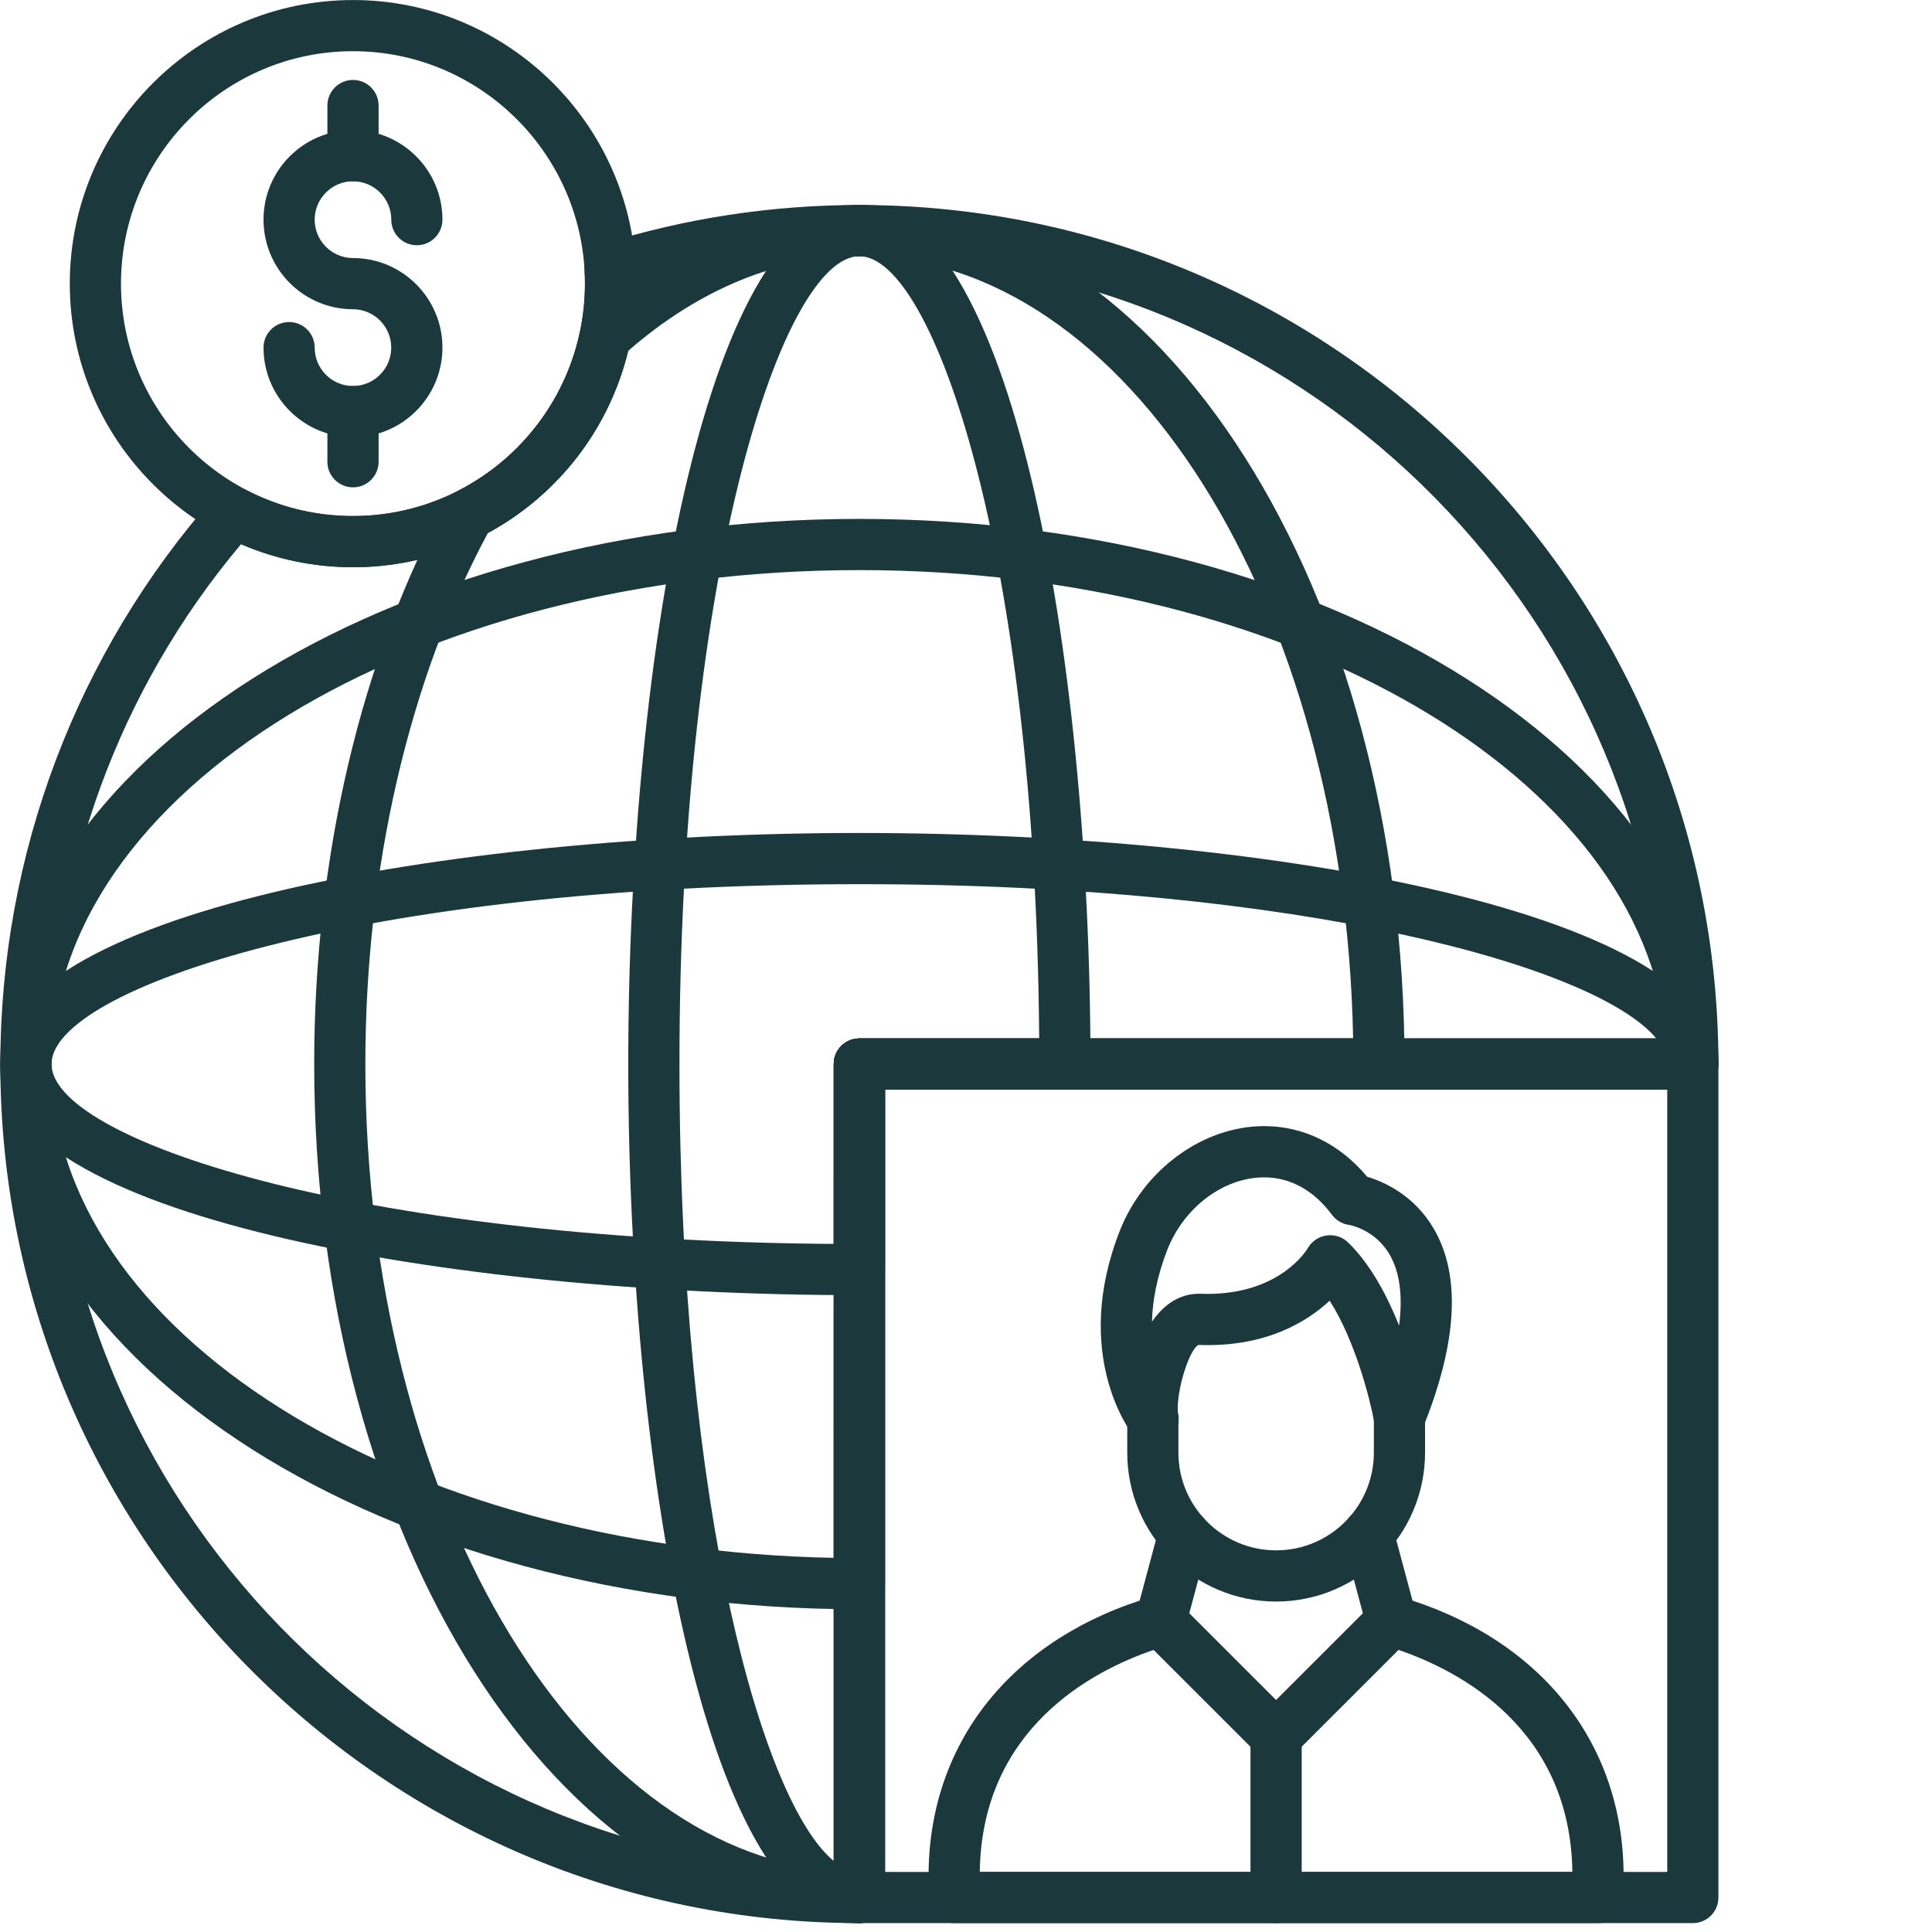 <svg xmlns="http://www.w3.org/2000/svg" xmlns:xlink="http://www.w3.org/1999/xlink" width="250" viewBox="0 0 187.5 187.5" height="250" preserveAspectRatio="xMidYMid meet"><defs><clipPath id="cfb857de32"><path d="M 0 19 L 166.805 19 L 166.805 187 L 0 187 Z M 0 19 "></path></clipPath><clipPath id="3b6d094406"><path d="M 0 50 L 166.805 50 L 166.805 157 L 0 157 Z M 0 50 "></path></clipPath><clipPath id="cde76401b1"><path d="M 0 80 L 166.805 80 L 166.805 126 L 0 126 Z M 0 80 "></path></clipPath><clipPath id="ced37bb137"><path d="M 80 100 L 166.805 100 L 166.805 187 L 80 187 Z M 80 100 "></path></clipPath></defs><g id="5652c0be32"><g clip-rule="nonzero" clip-path="url(#cfb857de32)"><path style=" stroke:none;fill-rule:evenodd;fill:#1b393d;fill-opacity:1;" d="M 83.402 186.637 C 37.43 186.637 0.031 149.238 0.031 103.27 C 0.031 82.938 7.438 63.348 20.887 48.117 C 21.645 47.262 22.887 47.035 23.895 47.559 C 27.117 49.234 30.602 50.082 34.258 50.082 C 46.672 50.082 56.77 39.965 56.77 27.527 C 56.77 27.086 56.758 26.645 56.73 26.211 C 56.668 25.07 57.383 24.035 58.469 23.695 C 66.512 21.176 74.898 19.898 83.402 19.898 C 129.371 19.898 166.77 57.297 166.77 103.27 C 166.77 104.641 165.656 105.754 164.285 105.754 L 85.887 105.754 L 85.887 184.156 C 85.887 185.527 84.773 186.637 83.402 186.637 Z M 23.395 52.812 C 11.52 66.926 5 84.77 5 103.27 C 5 145.668 38.832 180.316 80.918 181.633 L 80.918 103.27 C 80.918 101.898 82.027 100.785 83.402 100.785 L 161.762 100.785 C 160.445 58.699 125.801 24.867 83.402 24.867 C 76.031 24.867 68.75 25.887 61.738 27.898 C 61.535 42.906 49.285 55.051 34.254 55.051 C 30.523 55.051 26.809 54.285 23.395 52.816 Z M 23.395 52.812 "></path></g><path style=" stroke:none;fill-rule:evenodd;fill:#1b393d;fill-opacity:1;" d="M 83.402 186.637 C 54.227 186.637 30.492 149.238 30.492 103.27 C 30.492 83.188 35.055 63.805 43.344 48.691 C 43.582 48.25 43.953 47.895 44.398 47.668 C 50.531 44.559 54.867 38.93 56.285 32.215 C 56.391 31.703 56.66 31.238 57.047 30.887 C 65.012 23.699 74.125 19.898 83.402 19.898 C 112.574 19.898 136.309 57.297 136.309 103.266 C 136.309 104.637 135.199 105.75 133.828 105.75 L 85.883 105.75 L 85.883 184.152 C 85.883 185.527 84.773 186.637 83.402 186.637 Z M 47.344 51.734 C 39.672 66.035 35.457 84.301 35.457 103.27 C 35.457 145.137 55.629 179.445 80.914 181.566 L 80.918 103.27 C 80.918 101.898 82.027 100.785 83.402 100.785 L 131.32 100.785 C 130.516 58.699 109.328 24.867 83.402 24.867 C 75.598 24.867 67.852 28.043 60.957 34.059 C 59.121 41.637 54.215 48.008 47.344 51.734 Z M 47.344 51.734 "></path><path style=" stroke:none;fill-rule:evenodd;fill:#1b393d;fill-opacity:1;" d="M 83.402 186.637 C 68.832 186.637 60.973 143.684 60.973 103.27 C 60.973 62.855 68.832 19.898 83.402 19.898 C 97.969 19.898 105.828 62.855 105.828 103.27 C 105.828 104.641 104.715 105.75 103.344 105.75 L 85.887 105.75 L 85.887 184.152 C 85.887 185.523 84.773 186.637 83.402 186.637 Z M 83.402 24.867 C 76.109 24.867 65.941 54.695 65.941 103.27 C 65.941 146.52 74.004 174.906 80.914 180.609 L 80.914 103.27 C 80.914 101.898 82.027 100.785 83.398 100.785 L 100.852 100.785 C 100.516 53.676 90.566 24.867 83.402 24.867 Z M 83.402 24.867 "></path><g clip-rule="nonzero" clip-path="url(#3b6d094406)"><path style=" stroke:none;fill-rule:evenodd;fill:#1b393d;fill-opacity:1;" d="M 83.402 156.18 C 37.43 156.18 0.031 132.445 0.031 103.27 C 0.031 74.098 37.43 50.359 83.402 50.359 C 129.371 50.359 166.77 74.094 166.77 103.27 C 166.77 104.641 165.656 105.754 164.285 105.754 L 85.887 105.754 L 85.887 153.695 C 85.887 155.066 84.773 156.18 83.402 156.18 Z M 83.402 55.328 C 40.172 55.328 5 76.836 5 103.27 C 5 129.195 38.832 150.383 80.918 151.188 L 80.918 103.27 C 80.918 101.898 82.027 100.785 83.402 100.785 L 161.699 100.785 C 159.578 75.5 125.27 55.328 83.402 55.328 Z M 83.402 55.328 "></path></g><g clip-rule="nonzero" clip-path="url(#cde76401b1)"><path style=" stroke:none;fill-rule:evenodd;fill:#1b393d;fill-opacity:1;" d="M 83.402 125.695 C 42.984 125.695 0.031 117.836 0.031 103.27 C 0.031 88.703 42.984 80.84 83.402 80.84 C 123.816 80.84 166.77 88.703 166.77 103.27 C 166.77 104.641 165.656 105.75 164.285 105.75 L 85.887 105.75 L 85.887 123.215 C 85.887 124.582 84.773 125.695 83.402 125.695 Z M 83.402 85.809 C 34.824 85.809 5 95.977 5 103.27 C 5 110.434 33.812 120.383 80.918 120.723 L 80.918 103.27 C 80.918 101.898 82.027 100.785 83.402 100.785 L 160.742 100.785 C 155.039 93.871 126.648 85.809 83.402 85.809 Z M 83.402 85.809 "></path></g><g clip-rule="nonzero" clip-path="url(#ced37bb137)"><path style=" stroke:none;fill-rule:evenodd;fill:#1b393d;fill-opacity:1;" d="M 164.285 186.637 L 83.402 186.637 C 82.027 186.637 80.918 185.523 80.918 184.152 L 80.918 103.27 C 80.918 101.898 82.027 100.785 83.402 100.785 L 164.285 100.785 C 165.66 100.785 166.77 101.898 166.77 103.27 L 166.77 184.156 C 166.77 185.527 165.66 186.637 164.285 186.637 Z M 85.887 181.668 L 161.805 181.668 L 161.805 105.75 L 85.887 105.75 Z M 85.887 181.668 "></path></g><path style=" stroke:none;fill-rule:evenodd;fill:#1b393d;fill-opacity:1;" d="M 123.844 186.637 C 122.473 186.637 121.359 185.527 121.359 184.156 L 121.359 168.496 C 121.359 167.125 122.473 166.012 123.844 166.012 C 125.215 166.012 126.328 167.125 126.328 168.496 L 126.328 184.156 C 126.328 185.527 125.215 186.637 123.844 186.637 Z M 123.844 186.637 "></path><path style=" stroke:none;fill-rule:evenodd;fill:#1b393d;fill-opacity:1;" d="M 155.086 186.637 L 92.602 186.637 C 91.227 186.637 90.117 185.527 90.117 184.156 L 90.117 182.066 C 90.117 169.047 98.281 158.898 111.957 154.918 C 112.824 154.664 113.766 154.906 114.406 155.551 L 123.844 164.984 L 133.281 155.551 C 133.922 154.906 134.859 154.668 135.73 154.918 C 149.406 158.898 157.57 169.051 157.57 182.066 L 157.57 184.156 C 157.57 185.527 156.457 186.637 155.086 186.637 Z M 95.086 181.672 L 152.598 181.672 C 152.402 167.742 141.664 162.152 135.727 160.125 L 125.598 170.25 C 124.629 171.223 123.055 171.223 122.086 170.25 L 111.957 160.125 C 106.023 162.148 95.285 167.738 95.086 181.672 Z M 95.086 181.672 "></path><path style=" stroke:none;fill-rule:evenodd;fill:#1b393d;fill-opacity:1;" d="M 111.879 140.172 C 111.129 140.172 110.402 139.836 109.918 139.219 C 109.676 138.906 103.992 131.422 108.664 119.48 C 111.008 113.48 116.773 109.289 122.684 109.289 C 126.52 109.289 130.035 111.027 132.68 114.203 C 134.27 114.676 137.246 115.965 139.164 119.273 C 141.789 123.805 141.438 130.277 138.117 138.508 C 137.707 139.531 136.664 140.156 135.562 140.047 C 134.461 139.938 133.57 139.109 133.371 138.023 C 132.961 135.762 131.488 130.031 129.043 126.234 C 126.82 128.297 122.797 130.777 116.32 130.523 C 115.422 130.941 114.168 134.918 114.305 137.047 C 114.359 137.254 114.391 137.465 114.391 137.691 C 114.391 139.07 113.285 140.133 111.879 140.176 Z M 129.086 119.879 C 129.723 119.879 130.34 120.113 130.801 120.555 C 132.98 122.645 134.609 125.715 135.781 128.648 C 136.152 125.793 135.852 123.469 134.867 121.762 C 133.43 119.285 130.945 118.879 130.918 118.875 C 130.258 118.785 129.66 118.43 129.266 117.895 C 127.504 115.52 125.227 114.262 122.684 114.262 C 118.77 114.262 114.91 117.152 113.289 121.289 C 112.258 123.938 111.848 126.277 111.797 128.273 C 111.98 128.008 112.168 127.758 112.371 127.527 C 113.785 125.895 115.309 125.559 116.336 125.559 C 116.367 125.559 116.473 125.559 116.5 125.559 C 116.734 125.57 116.961 125.574 117.18 125.574 C 124.258 125.57 126.816 121.312 126.922 121.129 C 127.305 120.473 127.973 120.012 128.727 119.906 C 128.848 119.887 128.969 119.879 129.086 119.879 Z M 129.086 119.879 "></path><path style=" stroke:none;fill-rule:evenodd;fill:#1b393d;fill-opacity:1;" d="M 123.848 155.43 C 115.879 155.43 109.398 148.945 109.398 140.977 L 109.398 137.691 C 109.398 136.32 110.508 135.207 111.879 135.207 C 113.25 135.207 114.363 136.32 114.363 137.691 L 114.363 140.977 C 114.363 146.207 118.617 150.461 123.848 150.461 C 129.078 150.461 133.332 146.207 133.332 140.977 L 133.332 137.578 C 133.332 136.207 134.445 135.094 135.816 135.094 C 137.188 135.094 138.301 136.207 138.301 137.578 L 138.301 140.977 C 138.297 148.945 131.816 155.43 123.844 155.43 Z M 123.848 155.43 "></path><path style=" stroke:none;fill-rule:evenodd;fill:#1b393d;fill-opacity:1;" d="M 135.035 159.785 C 133.938 159.785 132.934 159.055 132.637 157.945 L 130.387 149.551 C 130.035 148.227 130.82 146.867 132.145 146.508 C 133.473 146.156 134.832 146.941 135.188 148.266 L 137.438 156.66 C 137.789 157.984 137.004 159.344 135.68 159.699 C 135.465 159.762 135.25 159.785 135.035 159.785 Z M 135.035 159.785 "></path><path style=" stroke:none;fill-rule:evenodd;fill:#1b393d;fill-opacity:1;" d="M 112.652 159.785 C 112.441 159.785 112.223 159.758 112.008 159.703 C 110.684 159.348 109.895 157.984 110.25 156.66 L 112.5 148.262 C 112.855 146.938 114.219 146.148 115.543 146.508 C 116.867 146.859 117.656 148.223 117.301 149.547 L 115.051 157.945 C 114.754 159.055 113.75 159.789 112.652 159.789 Z M 112.652 159.785 "></path><path style=" stroke:none;fill-rule:evenodd;fill:#1b393d;fill-opacity:1;" d="M 34.258 42.426 C 29.469 42.426 25.574 38.527 25.574 33.734 C 25.574 32.363 26.688 31.254 28.059 31.254 C 29.43 31.254 30.539 32.363 30.539 33.734 C 30.539 35.789 32.207 37.461 34.254 37.461 C 36.305 37.461 37.969 35.789 37.969 33.734 C 37.969 31.684 36.305 30.012 34.254 30.012 C 29.469 30.012 25.574 26.109 25.574 21.316 C 25.574 16.523 29.469 12.625 34.254 12.625 C 39.043 12.625 42.938 16.527 42.938 21.316 C 42.938 22.688 41.824 23.801 40.453 23.801 C 39.082 23.801 37.973 22.688 37.973 21.316 C 37.973 19.266 36.305 17.594 34.258 17.594 C 32.207 17.594 30.539 19.266 30.539 21.316 C 30.539 23.371 32.207 25.043 34.258 25.043 C 39.043 25.043 42.938 28.941 42.938 33.734 C 42.938 38.527 39.043 42.426 34.254 42.426 Z M 34.258 42.426 "></path><path style=" stroke:none;fill-rule:evenodd;fill:#1b393d;fill-opacity:1;" d="M 34.258 17.594 C 32.887 17.594 31.773 16.484 31.773 15.113 L 31.773 10.242 C 31.773 8.871 32.887 7.758 34.258 7.758 C 35.629 7.758 36.742 8.871 36.742 10.242 L 36.742 15.109 C 36.742 16.48 35.629 17.594 34.258 17.594 Z M 34.258 17.594 "></path><path style=" stroke:none;fill-rule:evenodd;fill:#1b393d;fill-opacity:1;" d="M 34.258 47.297 C 32.887 47.297 31.773 46.184 31.773 44.812 L 31.773 39.945 C 31.773 38.574 32.887 37.461 34.258 37.461 C 35.629 37.461 36.742 38.574 36.742 39.945 L 36.742 44.812 C 36.742 46.188 35.629 47.297 34.258 47.297 Z M 34.258 47.297 "></path><path style=" stroke:none;fill-rule:evenodd;fill:#1b393d;fill-opacity:1;" d="M 34.258 55.051 C 19.102 55.051 6.773 42.703 6.773 27.527 C 6.773 12.352 19.102 0.004 34.258 0.004 C 49.414 0.004 61.742 12.352 61.742 27.527 C 61.742 42.703 49.41 55.051 34.258 55.051 Z M 34.258 4.969 C 21.84 4.969 11.742 15.09 11.742 27.527 C 11.742 39.965 21.84 50.082 34.258 50.082 C 46.672 50.082 56.77 39.965 56.77 27.527 C 56.77 15.09 46.672 4.969 34.258 4.969 Z M 34.258 4.969 "></path></g></svg>